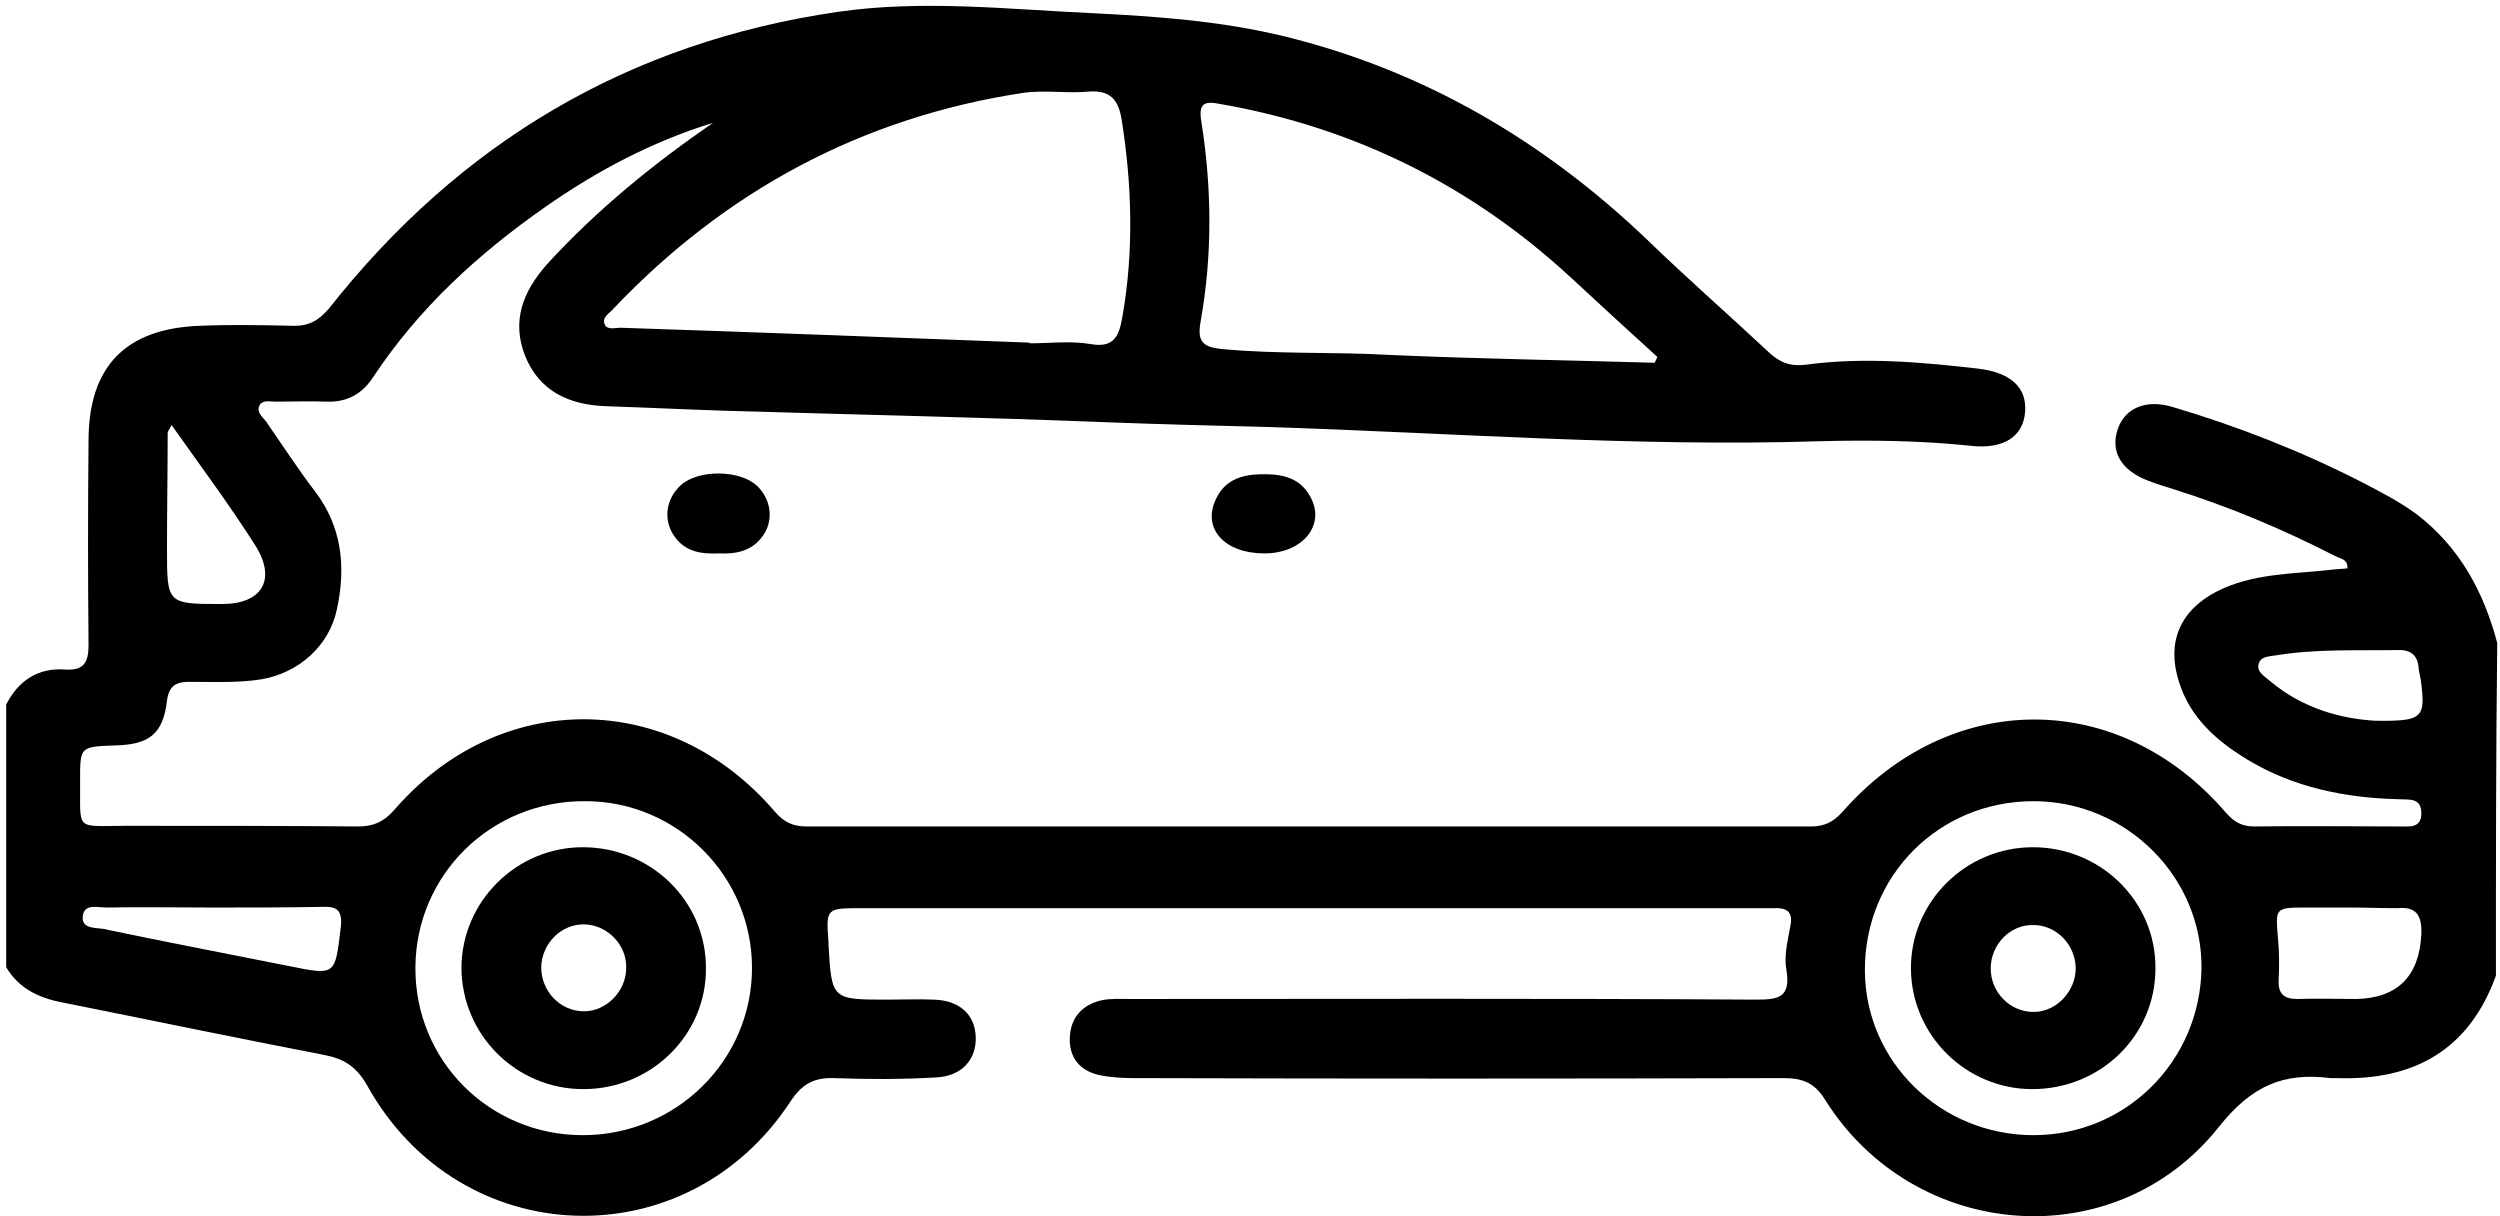 <svg width="74" height="36" viewBox="0 0 74 36" fill="none" xmlns="http://www.w3.org/2000/svg">
<path d="M73.879 28.878C73.092 31.067 71.461 31.988 69.195 31.912C69.119 31.912 69.042 31.912 68.984 31.912C67.602 31.739 66.661 32.123 65.682 33.351C62.611 37.229 56.66 36.749 54.03 32.564C53.723 32.065 53.377 31.912 52.801 31.912C46.389 31.931 39.997 31.931 33.585 31.912C33.22 31.912 32.856 31.892 32.51 31.816C31.953 31.681 31.646 31.297 31.666 30.721C31.685 30.126 32.03 29.742 32.606 29.608C32.875 29.55 33.182 29.57 33.47 29.57C39.632 29.57 45.794 29.55 51.976 29.589C52.648 29.589 53.012 29.531 52.878 28.706C52.801 28.303 52.916 27.842 52.993 27.42C53.089 26.978 52.878 26.863 52.494 26.882C52.321 26.882 52.168 26.882 51.995 26.882C43.164 26.882 34.334 26.882 25.503 26.882C24.448 26.882 24.448 26.882 24.524 27.899C24.524 27.919 24.524 27.938 24.524 27.976C24.62 29.589 24.62 29.589 26.271 29.589C26.732 29.589 27.193 29.57 27.634 29.589C28.402 29.608 28.863 30.03 28.882 30.702C28.901 31.355 28.479 31.854 27.711 31.892C26.713 31.95 25.695 31.95 24.697 31.912C24.121 31.892 23.756 32.065 23.411 32.584C20.339 37.306 13.62 37.076 10.875 32.142C10.549 31.566 10.184 31.336 9.57 31.221C6.978 30.721 4.406 30.184 1.814 29.666C1.123 29.531 0.547 29.243 0.183 28.629C0.183 26.037 0.183 23.446 0.183 20.854C0.547 20.144 1.123 19.76 1.93 19.818C2.486 19.856 2.621 19.607 2.621 19.088C2.601 17.073 2.601 15.057 2.621 13.041C2.621 10.853 3.715 9.72 5.922 9.643C6.825 9.605 7.746 9.624 8.648 9.643C9.128 9.662 9.436 9.49 9.743 9.125C13.62 4.211 18.612 1.254 24.793 0.352C27.308 -0.013 29.823 0.275 32.337 0.39C34.257 0.486 36.157 0.621 38.039 1.081C42.166 2.099 45.698 4.172 48.77 7.109C49.941 8.242 51.169 9.317 52.36 10.43C52.686 10.738 53.012 10.853 53.454 10.795C55.162 10.565 56.852 10.718 58.541 10.91C59.539 11.025 60 11.486 59.943 12.197C59.885 12.907 59.328 13.31 58.33 13.195C56.852 13.041 55.354 13.022 53.876 13.06C48.405 13.233 42.953 12.811 37.501 12.638C35.966 12.6 34.43 12.561 32.894 12.504C29.093 12.35 25.273 12.273 21.453 12.158C20.282 12.12 19.111 12.062 17.94 12.024C16.846 11.985 15.962 11.582 15.54 10.526C15.137 9.49 15.482 8.626 16.193 7.82C17.652 6.226 19.322 4.863 21.107 3.635C19.303 4.191 17.671 5.055 16.135 6.13C14.158 7.512 12.392 9.125 11.048 11.16C10.722 11.659 10.28 11.909 9.666 11.889C9.167 11.87 8.668 11.889 8.149 11.889C7.996 11.889 7.785 11.832 7.689 11.985C7.573 12.197 7.765 12.331 7.881 12.484C8.36 13.175 8.821 13.886 9.32 14.539C10.127 15.594 10.242 16.785 9.973 18.032C9.743 19.127 8.84 19.914 7.746 20.106C7.036 20.221 6.306 20.182 5.596 20.182C5.212 20.182 5.001 20.298 4.943 20.739C4.828 21.718 4.425 22.044 3.408 22.064C2.371 22.102 2.371 22.102 2.371 23.081C2.39 24.636 2.179 24.444 3.772 24.444C6.057 24.444 8.322 24.444 10.607 24.463C11.048 24.463 11.355 24.329 11.662 23.983C14.772 20.374 19.84 20.393 22.95 24.041C23.219 24.348 23.488 24.463 23.872 24.463C33.777 24.463 43.683 24.463 53.608 24.463C54.011 24.463 54.26 24.329 54.529 24.041C57.735 20.374 62.726 20.393 65.874 24.041C66.124 24.329 66.354 24.463 66.719 24.463C68.159 24.444 69.599 24.463 71.038 24.463C71.307 24.463 71.672 24.521 71.672 24.079C71.672 23.599 71.307 23.676 71 23.657C69.426 23.619 67.89 23.311 66.527 22.486C65.606 21.929 64.819 21.238 64.492 20.163C64.127 19.011 64.531 18.071 65.606 17.514C66.681 16.957 67.89 16.996 69.042 16.861C69.176 16.842 69.33 16.842 69.483 16.823C69.502 16.535 69.253 16.535 69.119 16.458C67.583 15.671 65.99 14.999 64.338 14.481C64.089 14.404 63.839 14.327 63.59 14.231C62.784 13.924 62.457 13.367 62.688 12.696C62.899 12.081 63.513 11.812 64.3 12.043C66.239 12.619 68.101 13.348 69.906 14.27C70.462 14.558 71.019 14.846 71.518 15.21C72.804 16.189 73.515 17.514 73.918 19.031C73.879 22.352 73.879 25.615 73.879 28.878ZM30.475 10.142V10.162C31.07 10.162 31.685 10.085 32.261 10.181C32.971 10.315 33.124 9.95 33.22 9.394C33.566 7.436 33.508 5.478 33.201 3.539C33.105 2.944 32.856 2.656 32.203 2.713C31.57 2.771 30.898 2.656 30.264 2.752C25.503 3.481 21.472 5.65 18.151 9.144C18.036 9.279 17.805 9.394 17.901 9.605C17.978 9.778 18.209 9.701 18.362 9.701C22.432 9.835 26.444 9.989 30.475 10.142ZM48.981 10.738C49 10.68 49.039 10.622 49.058 10.565C48.194 9.778 47.33 8.991 46.486 8.204C43.529 5.478 40.074 3.769 36.119 3.078C35.639 2.982 35.467 3.059 35.562 3.615C35.87 5.574 35.889 7.532 35.543 9.49C35.428 10.104 35.582 10.277 36.196 10.334C37.847 10.488 39.498 10.411 41.149 10.507C43.76 10.622 46.37 10.661 48.981 10.738ZM17.325 23.715C14.542 23.695 12.315 25.884 12.296 28.629C12.277 31.393 14.484 33.601 17.249 33.601C20.013 33.601 22.259 31.393 22.259 28.648C22.259 25.941 20.051 23.715 17.325 23.715ZM60.192 33.601C62.918 33.601 65.106 31.432 65.164 28.687C65.202 25.98 62.956 23.715 60.192 23.715C57.389 23.715 55.182 25.922 55.201 28.744C55.22 31.432 57.447 33.601 60.192 33.601ZM69.522 26.863C69.119 26.863 68.715 26.863 68.293 26.863C67.333 26.863 67.352 26.863 67.429 27.784C67.468 28.188 67.468 28.591 67.448 29.013C67.429 29.416 67.602 29.57 68.005 29.57C68.581 29.55 69.157 29.57 69.733 29.57C70.962 29.55 71.614 28.898 71.672 27.65C71.691 27.112 71.537 26.825 70.962 26.882C70.481 26.882 70.002 26.863 69.522 26.863ZM5.078 12.58C5.001 12.734 4.963 12.772 4.963 12.811C4.963 13.963 4.943 15.114 4.943 16.247C4.943 17.879 4.943 17.879 6.575 17.879C7.746 17.879 8.188 17.169 7.573 16.17C6.806 14.961 5.961 13.828 5.078 12.58ZM6.287 26.863C5.231 26.863 4.176 26.844 3.139 26.863C2.889 26.863 2.467 26.729 2.448 27.151C2.429 27.496 2.832 27.458 3.062 27.496C4.886 27.88 6.71 28.226 8.533 28.591C9.954 28.878 9.915 28.878 10.088 27.439C10.146 26.901 9.935 26.825 9.512 26.844C8.437 26.863 7.362 26.863 6.287 26.863ZM70.309 21.334C71.729 21.353 71.806 21.257 71.653 20.106C71.633 20.01 71.614 19.914 71.595 19.818C71.576 19.415 71.384 19.223 70.962 19.242C69.771 19.261 68.581 19.203 67.391 19.395C67.18 19.434 66.911 19.415 66.853 19.664C66.796 19.894 67.045 20.029 67.199 20.163C68.178 20.989 69.33 21.277 70.309 21.334Z" fill="black"/>
<path d="M37.424 16.381C36.253 16.381 35.581 15.652 35.985 14.788C36.234 14.231 36.714 14.058 37.271 14.039C37.866 14.02 38.442 14.097 38.768 14.673C39.267 15.517 38.576 16.381 37.424 16.381Z" fill="black"/>
<path d="M21.279 16.381C20.761 16.401 20.281 16.343 19.955 15.863C19.628 15.402 19.705 14.769 20.147 14.366C20.665 13.886 21.913 13.905 22.412 14.385C22.834 14.788 22.911 15.421 22.565 15.882C22.239 16.324 21.778 16.401 21.279 16.381Z" fill="black"/>
<path d="M17.268 32.238C15.272 32.238 13.659 30.625 13.659 28.629C13.678 26.671 15.291 25.078 17.249 25.078C19.265 25.078 20.896 26.671 20.896 28.648C20.916 30.625 19.284 32.238 17.268 32.238ZM17.307 27.362C16.616 27.343 16.04 27.919 16.02 28.629C16.02 29.339 16.577 29.934 17.287 29.934C17.94 29.934 18.516 29.358 18.535 28.687C18.574 27.996 17.998 27.381 17.307 27.362Z" fill="black"/>
<path d="M60.154 32.238C58.195 32.238 56.583 30.645 56.564 28.687C56.544 26.709 58.176 25.078 60.173 25.078C62.188 25.078 63.82 26.69 63.801 28.667C63.801 30.664 62.169 32.238 60.154 32.238ZM60.192 29.954C60.883 29.954 61.459 29.32 61.44 28.629C61.42 27.957 60.864 27.381 60.192 27.381C59.501 27.362 58.925 27.957 58.925 28.667C58.925 29.378 59.501 29.954 60.192 29.954Z" fill="black"/>
</svg>
